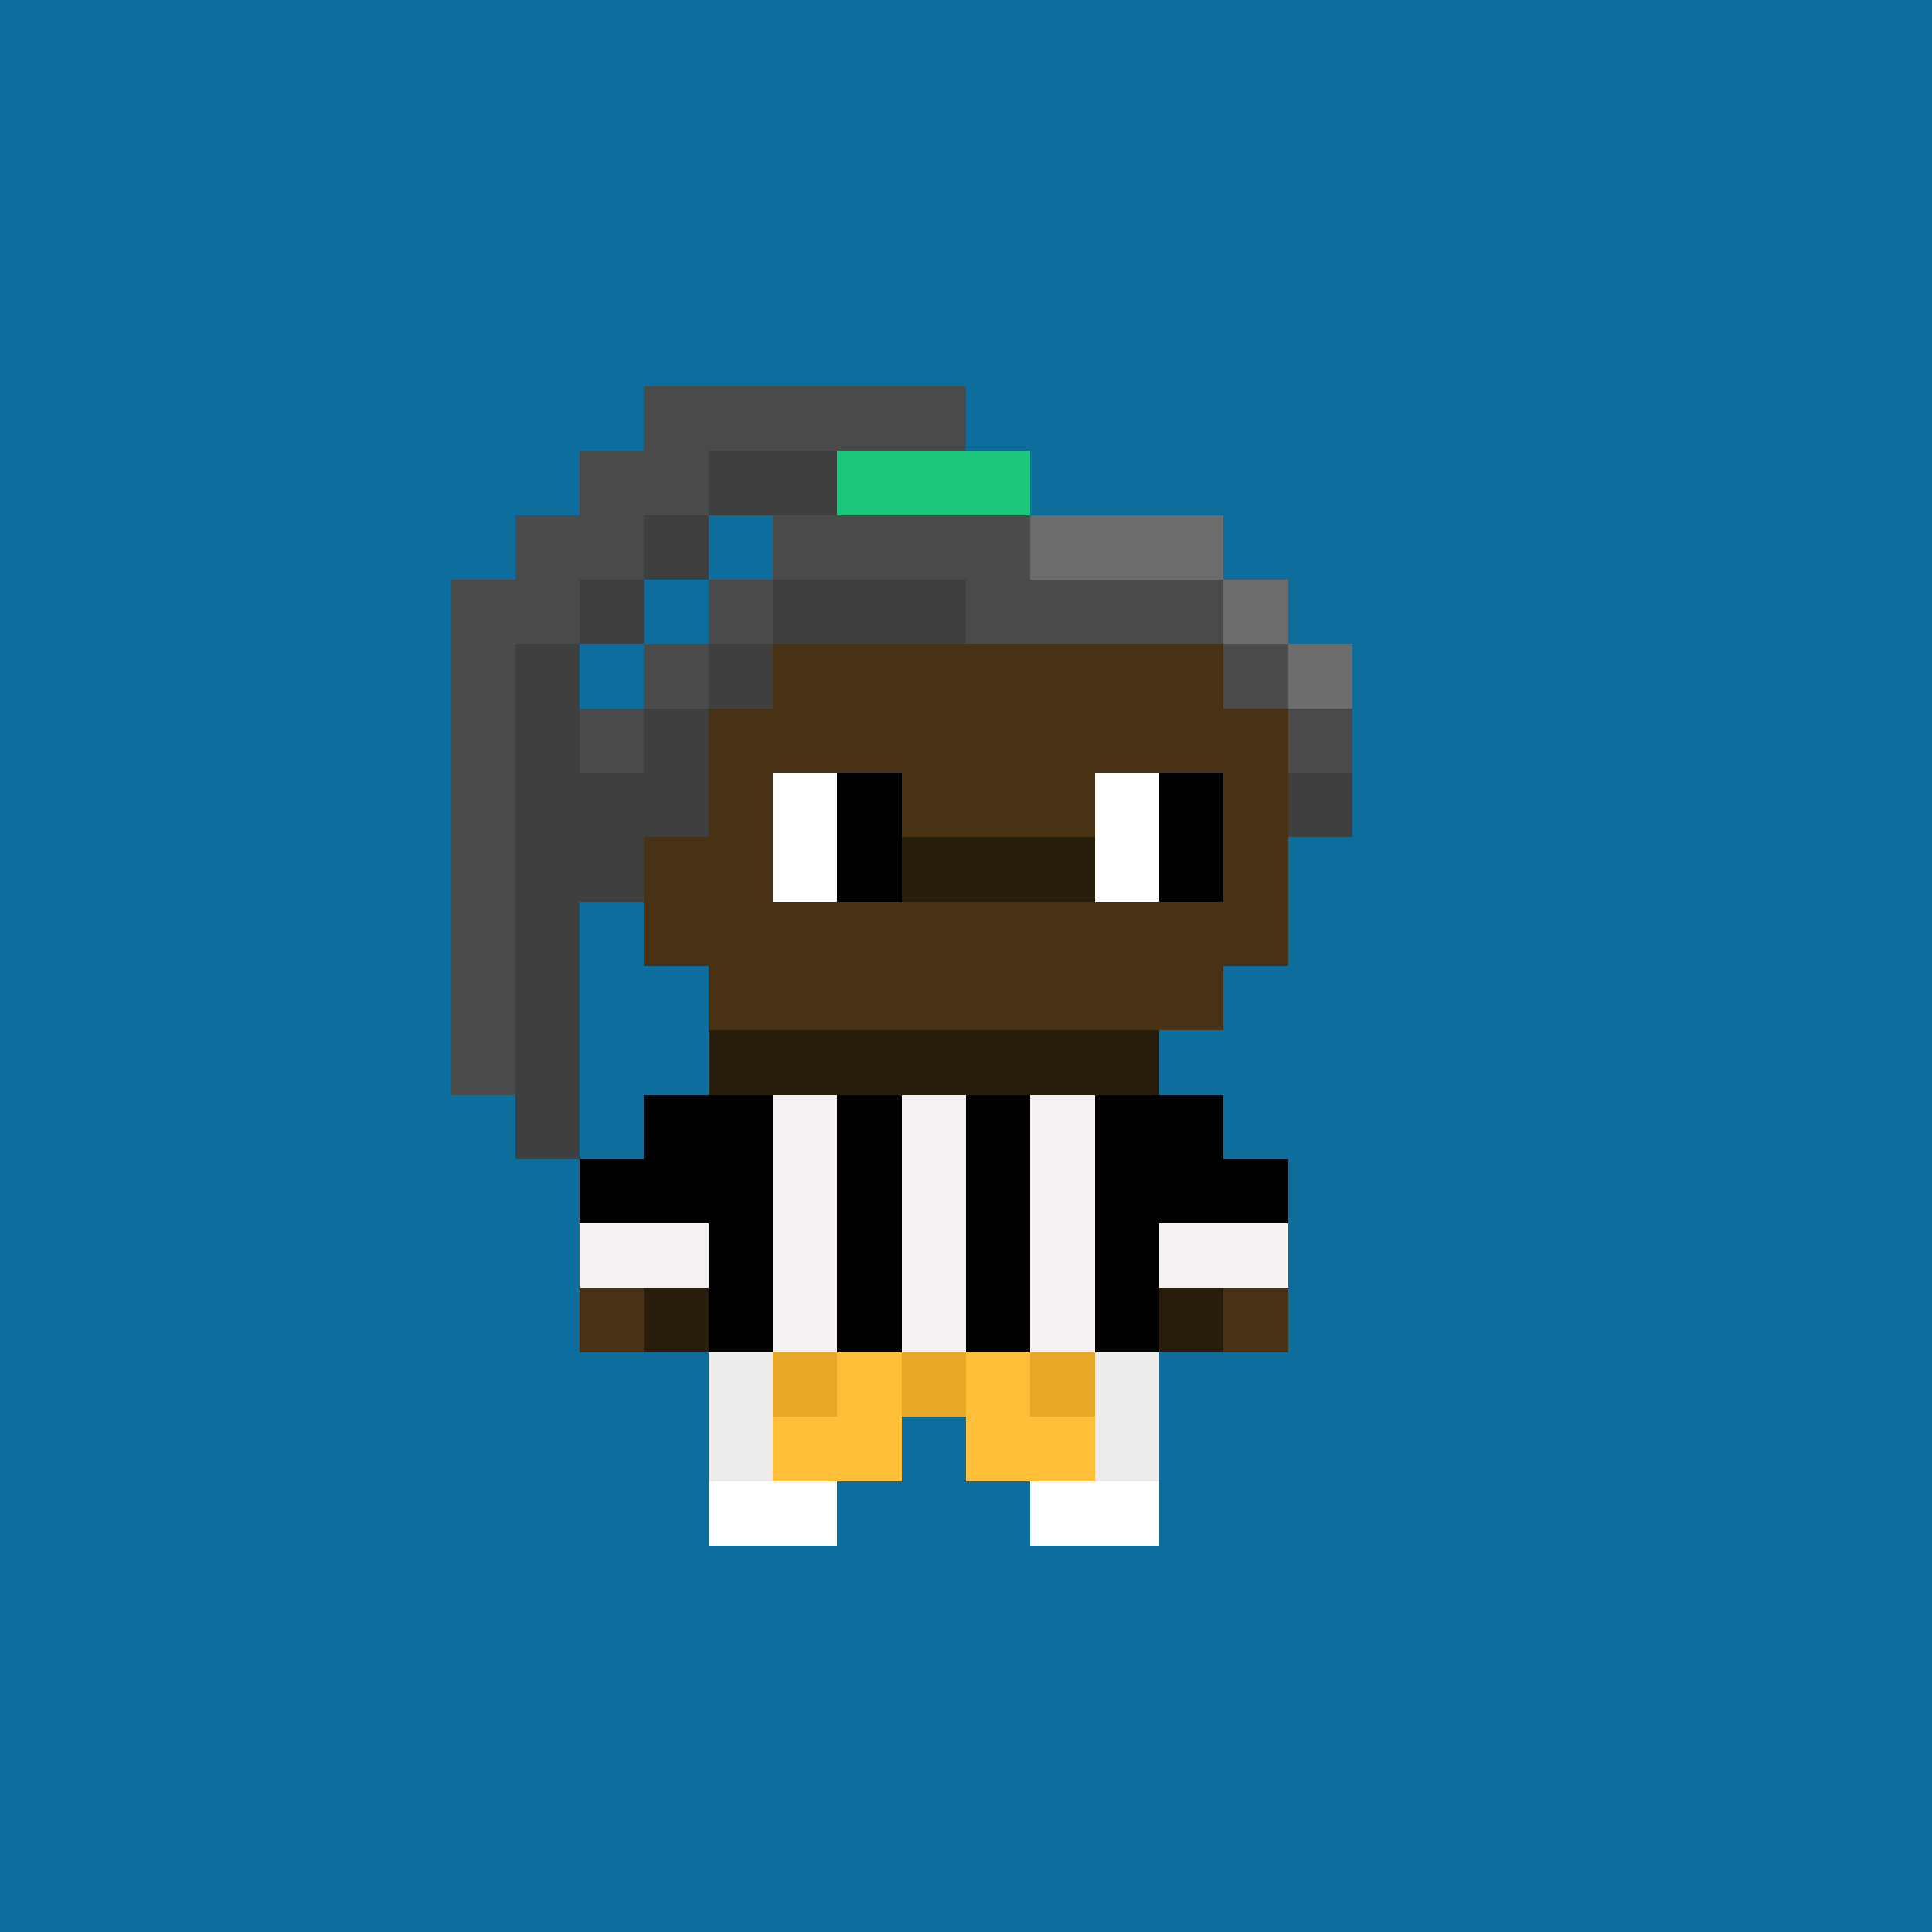 <svg shape-rendering="crispEdges" viewBox="0 0 30 30" fill="none" xmlns="http://www.w3.org/2000/svg"><rect x="0" y="0" width="30" height="30" fill="#808080" stroke="none"/><style> body{overflow: hidden; margin: 0;} svg{ max-width: 100vw; max-height: 100vh; width: 100%;} #main rect{width:1px; height: 1px;} .bg{width:30px; height: 30px;} .on { scale: 177%; transform: translate(-6px, -3px); } .off { scale: 100%; transform: translate(0px, 0px); } .button { cursor: pointer; fill: transparent; } .closed{ transform: translate(0px, 30px); } .open{ transform: translate(0px, 0px); } </style><style>body, svg{ background: #0D6E9D; }.bg { fill: #0D6E9D; }</style><rect class="bg"/><g id="main" class="off"><g id="Body"><rect x="11" y="9" width="1" height="1" fill="#493213"/><rect x="12" y="9" width="1" height="1" fill="#493213"/><rect x="13" y="9" width="1" height="1" fill="#493213"/><rect x="14" y="9" width="1" height="1" fill="#493213"/><rect x="15" y="9" width="1" height="1" fill="#493213"/><rect x="16" y="9" width="1" height="1" fill="#493213"/><rect x="17" y="9" width="1" height="1" fill="#493213"/><rect x="18" y="9" width="1" height="1" fill="#493213"/><rect x="10" y="10" width="1" height="1" fill="#493213"/><rect x="11" y="10" width="1" height="1" fill="#493213"/><rect x="12" y="10" width="1" height="1" fill="#493213"/><rect x="13" y="10" width="1" height="1" fill="#493213"/><rect x="14" y="10" width="1" height="1" fill="#493213"/><rect x="15" y="10" width="1" height="1" fill="#493213"/><rect x="16" y="10" width="1" height="1" fill="#493213"/><rect x="17" y="10" width="1" height="1" fill="#493213"/><rect x="18" y="10" width="1" height="1" fill="#493213"/><rect x="19" y="10" width="1" height="1" fill="#493213"/><rect x="10" y="11" width="1" height="1" fill="#493213"/><rect x="11" y="11" width="1" height="1" fill="#493213"/><rect x="12" y="11" width="1" height="1" fill="#493213"/><rect x="13" y="11" width="1" height="1" fill="#493213"/><rect x="14" y="11" width="1" height="1" fill="#493213"/><rect x="15" y="11" width="1" height="1" fill="#493213"/><rect x="16" y="11" width="1" height="1" fill="#493213"/><rect x="17" y="11" width="1" height="1" fill="#493213"/><rect x="18" y="11" width="1" height="1" fill="#493213"/><rect x="19" y="11" width="1" height="1" fill="#493213"/><rect x="9" y="12" width="1" height="1" fill="#291d0b"/><rect x="10" y="12" width="1" height="1" fill="#493213"/><rect x="11" y="12" width="1" height="1" fill="#493213"/><rect x="12" y="12" width="1" height="1" fill="#ffffff"/><rect x="13" y="12" width="1" height="1" fill="#000000"/><rect x="14" y="12" width="1" height="1" fill="#493213"/><rect x="15" y="12" width="1" height="1" fill="#493213"/><rect x="16" y="12" width="1" height="1" fill="#493213"/><rect x="17" y="12" width="1" height="1" fill="#ffffff"/><rect x="18" y="12" width="1" height="1" fill="#000000"/><rect x="19" y="12" width="1" height="1" fill="#493213"/><rect x="9" y="13" width="1" height="1" fill="#291d0b"/><rect x="10" y="13" width="1" height="1" fill="#493213"/><rect x="11" y="13" width="1" height="1" fill="#493213"/><rect x="12" y="13" width="1" height="1" fill="#ffffff"/><rect x="13" y="13" width="1" height="1" fill="#000000"/><rect x="14" y="13" width="1" height="1" fill="#291d0b"/><rect x="15" y="13" width="1" height="1" fill="#291d0b"/><rect x="16" y="13" width="1" height="1" fill="#291d0b"/><rect x="17" y="13" width="1" height="1" fill="#ffffff"/><rect x="18" y="13" width="1" height="1" fill="#000000"/><rect x="19" y="13" width="1" height="1" fill="#493213"/><rect x="10" y="14" width="1" height="1" fill="#493213"/><rect x="11" y="14" width="1" height="1" fill="#493213"/><rect x="12" y="14" width="1" height="1" fill="#493213"/><rect x="13" y="14" width="1" height="1" fill="#493213"/><rect x="14" y="14" width="1" height="1" fill="#493213"/><rect x="15" y="14" width="1" height="1" fill="#493213"/><rect x="16" y="14" width="1" height="1" fill="#493213"/><rect x="17" y="14" width="1" height="1" fill="#493213"/><rect x="18" y="14" width="1" height="1" fill="#493213"/><rect x="19" y="14" width="1" height="1" fill="#493213"/><rect x="11" y="15" width="1" height="1" fill="#493213"/><rect x="12" y="15" width="1" height="1" fill="#493213"/><rect x="13" y="15" width="1" height="1" fill="#493213"/><rect x="14" y="15" width="1" height="1" fill="#493213"/><rect x="15" y="15" width="1" height="1" fill="#493213"/><rect x="16" y="15" width="1" height="1" fill="#493213"/><rect x="17" y="15" width="1" height="1" fill="#493213"/><rect x="18" y="15" width="1" height="1" fill="#493213"/><rect x="11" y="16" width="1" height="1" fill="#291d0b"/><rect x="12" y="16" width="1" height="1" fill="#291d0b"/><rect x="13" y="16" width="1" height="1" fill="#291d0b"/><rect x="14" y="16" width="1" height="1" fill="#291d0b"/><rect x="15" y="16" width="1" height="1" fill="#291d0b"/><rect x="16" y="16" width="1" height="1" fill="#291d0b"/><rect x="17" y="16" width="1" height="1" fill="#291d0b"/><rect x="10" y="17" width="1" height="1" fill="#493213"/><rect x="11" y="17" width="1" height="1" fill="#493213"/><rect x="12" y="17" width="1" height="1" fill="#493213"/><rect x="13" y="17" width="1" height="1" fill="#493213"/><rect x="14" y="17" width="1" height="1" fill="#493213"/><rect x="15" y="17" width="1" height="1" fill="#493213"/><rect x="16" y="17" width="1" height="1" fill="#493213"/><rect x="17" y="17" width="1" height="1" fill="#493213"/><rect x="18" y="17" width="1" height="1" fill="#493213"/><rect x="9" y="18" width="1" height="1" fill="#493213"/><rect x="10" y="18" width="1" height="1" fill="#493213"/><rect x="11" y="18" width="1" height="1" fill="#493213"/><rect x="12" y="18" width="1" height="1" fill="#291d0b"/><rect x="13" y="18" width="1" height="1" fill="#493213"/><rect x="14" y="18" width="1" height="1" fill="#493213"/><rect x="15" y="18" width="1" height="1" fill="#493213"/><rect x="16" y="18" width="1" height="1" fill="#291d0b"/><rect x="17" y="18" width="1" height="1" fill="#493213"/><rect x="18" y="18" width="1" height="1" fill="#493213"/><rect x="19" y="18" width="1" height="1" fill="#493213"/><rect x="9" y="19" width="1" height="1" fill="#493213"/><rect x="10" y="19" width="1" height="1" fill="#291d0b"/><rect x="11" y="19" width="1" height="1" fill="#493213"/><rect x="12" y="19" width="1" height="1" fill="#493213"/><rect x="13" y="19" width="1" height="1" fill="#493213"/><rect x="14" y="19" width="1" height="1" fill="#493213"/><rect x="15" y="19" width="1" height="1" fill="#493213"/><rect x="16" y="19" width="1" height="1" fill="#493213"/><rect x="17" y="19" width="1" height="1" fill="#493213"/><rect x="18" y="19" width="1" height="1" fill="#291d0b"/><rect x="19" y="19" width="1" height="1" fill="#493213"/><rect x="9" y="20" width="1" height="1" fill="#493213"/><rect x="10" y="20" width="1" height="1" fill="#291d0b"/><rect x="11" y="20" width="1" height="1" fill="#493213"/><rect x="12" y="20" width="1" height="1" fill="#493213"/><rect x="13" y="20" width="1" height="1" fill="#493213"/><rect x="14" y="20" width="1" height="1" fill="#493213"/><rect x="15" y="20" width="1" height="1" fill="#493213"/><rect x="16" y="20" width="1" height="1" fill="#493213"/><rect x="17" y="20" width="1" height="1" fill="#493213"/><rect x="18" y="20" width="1" height="1" fill="#291d0b"/><rect x="19" y="20" width="1" height="1" fill="#493213"/><rect x="11" y="21" width="1" height="1" fill="#493213"/><rect x="12" y="21" width="1" height="1" fill="#493213"/><rect x="13" y="21" width="1" height="1" fill="#493213"/><rect x="14" y="21" width="1" height="1" fill="#493213"/><rect x="15" y="21" width="1" height="1" fill="#493213"/><rect x="16" y="21" width="1" height="1" fill="#493213"/><rect x="17" y="21" width="1" height="1" fill="#493213"/><rect x="11" y="22" width="1" height="1" fill="#493213"/><rect x="12" y="22" width="1" height="1" fill="#493213"/><rect x="13" y="22" width="1" height="1" fill="#493213"/><rect x="15" y="22" width="1" height="1" fill="#493213"/><rect x="16" y="22" width="1" height="1" fill="#493213"/><rect x="17" y="22" width="1" height="1" fill="#493213"/><rect x="11" y="23" width="1" height="1" fill="#493213"/><rect x="12" y="23" width="1" height="1" fill="#493213"/><rect x="16" y="23" width="1" height="1" fill="#493213"/><rect x="17" y="23" width="1" height="1" fill="#493213"/></g><g id="Trait"><rect x="11" y="23" width="1" height="1" fill="#ffffff"/><rect x="12" y="23" width="1" height="1" fill="#ffffff"/><rect x="16" y="23" width="1" height="1" fill="#ffffff"/><rect x="17" y="23" width="1" height="1" fill="#ffffff"/></g><g id="Trait"><rect x="11" y="21" width="1" height="1" fill="#edeceb"/><rect x="12" y="21" width="1" height="1" fill="#e6a825"/><rect x="13" y="21" width="1" height="1" fill="#ffbf38"/><rect x="14" y="21" width="1" height="1" fill="#e6a825"/><rect x="15" y="21" width="1" height="1" fill="#ffbf38"/><rect x="16" y="21" width="1" height="1" fill="#e6a825"/><rect x="17" y="21" width="1" height="1" fill="#edeceb"/><rect x="11" y="22" width="1" height="1" fill="#edeceb"/><rect x="12" y="22" width="1" height="1" fill="#ffbf38"/><rect x="13" y="22" width="1" height="1" fill="#ffbf38"/><rect x="15" y="22" width="1" height="1" fill="#ffbf38"/><rect x="16" y="22" width="1" height="1" fill="#ffbf38"/><rect x="17" y="22" width="1" height="1" fill="#edeceb"/></g><g id="Trait"><rect x="10" y="17" width="1" height="1" fill="#000000"/><rect x="11" y="17" width="1" height="1" fill="#000000"/><rect x="12" y="17" width="1" height="1" fill="#f5f1f0"/><rect x="13" y="17" width="1" height="1" fill="#000000"/><rect x="14" y="17" width="1" height="1" fill="#f5f1f0"/><rect x="15" y="17" width="1" height="1" fill="#000000"/><rect x="16" y="17" width="1" height="1" fill="#f5f1f0"/><rect x="17" y="17" width="1" height="1" fill="#000000"/><rect x="18" y="17" width="1" height="1" fill="#000000"/><rect x="9" y="18" width="1" height="1" fill="#000000"/><rect x="10" y="18" width="1" height="1" fill="#000000"/><rect x="11" y="18" width="1" height="1" fill="#000000"/><rect x="12" y="18" width="1" height="1" fill="#f5f1f0"/><rect x="13" y="18" width="1" height="1" fill="#000000"/><rect x="14" y="18" width="1" height="1" fill="#f5f1f0"/><rect x="15" y="18" width="1" height="1" fill="#000000"/><rect x="16" y="18" width="1" height="1" fill="#f5f1f0"/><rect x="17" y="18" width="1" height="1" fill="#000000"/><rect x="18" y="18" width="1" height="1" fill="#000000"/><rect x="19" y="18" width="1" height="1" fill="#000000"/><rect x="9" y="19" width="1" height="1" fill="#f5f1f0"/><rect x="10" y="19" width="1" height="1" fill="#f5f1f0"/><rect x="11" y="19" width="1" height="1" fill="#000000"/><rect x="12" y="19" width="1" height="1" fill="#f5f1f0"/><rect x="13" y="19" width="1" height="1" fill="#000000"/><rect x="14" y="19" width="1" height="1" fill="#f5f1f0"/><rect x="15" y="19" width="1" height="1" fill="#000000"/><rect x="16" y="19" width="1" height="1" fill="#f5f1f0"/><rect x="17" y="19" width="1" height="1" fill="#000000"/><rect x="18" y="19" width="1" height="1" fill="#f5f1f0"/><rect x="19" y="19" width="1" height="1" fill="#f5f1f0"/><rect x="11" y="20" width="1" height="1" fill="#000000"/><rect x="12" y="20" width="1" height="1" fill="#f5f1f0"/><rect x="13" y="20" width="1" height="1" fill="#000000"/><rect x="14" y="20" width="1" height="1" fill="#f5f1f0"/><rect x="15" y="20" width="1" height="1" fill="#000000"/><rect x="16" y="20" width="1" height="1" fill="#f5f1f0"/><rect x="17" y="20" width="1" height="1" fill="#000000"/></g><g id="Trait"><rect x="10" y="6" width="1" height="1" fill="#4a4a4a"/><rect x="11" y="6" width="1" height="1" fill="#4a4a4a"/><rect x="12" y="6" width="1" height="1" fill="#4a4a4a"/><rect x="13" y="6" width="1" height="1" fill="#4a4a4a"/><rect x="14" y="6" width="1" height="1" fill="#4a4a4a"/><rect x="9" y="7" width="1" height="1" fill="#4a4a4a"/><rect x="10" y="7" width="1" height="1" fill="#4a4a4a"/><rect x="11" y="7" width="1" height="1" fill="#3f3f3f"/><rect x="12" y="7" width="1" height="1" fill="#3f3f3f"/><rect x="13" y="7" width="1" height="1" fill="#1bc57b"/><rect x="14" y="7" width="1" height="1" fill="#1bc57b"/><rect x="15" y="7" width="1" height="1" fill="#1bc57b"/><rect x="8" y="8" width="1" height="1" fill="#4a4a4a"/><rect x="9" y="8" width="1" height="1" fill="#4a4a4a"/><rect x="10" y="8" width="1" height="1" fill="#3f3f3f"/><rect x="12" y="8" width="1" height="1" fill="#4a4a4a"/><rect x="13" y="8" width="1" height="1" fill="#4a4a4a"/><rect x="14" y="8" width="1" height="1" fill="#4a4a4a"/><rect x="15" y="8" width="1" height="1" fill="#4a4a4a"/><rect x="16" y="8" width="1" height="1" fill="#6c6c6c"/><rect x="17" y="8" width="1" height="1" fill="#6c6c6c"/><rect x="18" y="8" width="1" height="1" fill="#6c6c6c"/><rect x="7" y="9" width="1" height="1" fill="#4a4a4a"/><rect x="8" y="9" width="1" height="1" fill="#4a4a4a"/><rect x="9" y="9" width="1" height="1" fill="#3f3f3f"/><rect x="11" y="9" width="1" height="1" fill="#4a4a4a"/><rect x="12" y="9" width="1" height="1" fill="#3f3f3f"/><rect x="13" y="9" width="1" height="1" fill="#3f3f3f"/><rect x="14" y="9" width="1" height="1" fill="#3f3f3f"/><rect x="15" y="9" width="1" height="1" fill="#4a4a4a"/><rect x="16" y="9" width="1" height="1" fill="#4a4a4a"/><rect x="17" y="9" width="1" height="1" fill="#4a4a4a"/><rect x="18" y="9" width="1" height="1" fill="#4a4a4a"/><rect x="19" y="9" width="1" height="1" fill="#6c6c6c"/><rect x="7" y="10" width="1" height="1" fill="#4a4a4a"/><rect x="8" y="10" width="1" height="1" fill="#3f3f3f"/><rect x="10" y="10" width="1" height="1" fill="#4a4a4a"/><rect x="11" y="10" width="1" height="1" fill="#3f3f3f"/><rect x="19" y="10" width="1" height="1" fill="#4a4a4a"/><rect x="20" y="10" width="1" height="1" fill="#6c6c6c"/><rect x="7" y="11" width="1" height="1" fill="#4a4a4a"/><rect x="8" y="11" width="1" height="1" fill="#3f3f3f"/><rect x="9" y="11" width="1" height="1" fill="#4a4a4a"/><rect x="10" y="11" width="1" height="1" fill="#3f3f3f"/><rect x="20" y="11" width="1" height="1" fill="#4a4a4a"/><rect x="7" y="12" width="1" height="1" fill="#4a4a4a"/><rect x="8" y="12" width="1" height="1" fill="#3f3f3f"/><rect x="9" y="12" width="1" height="1" fill="#3f3f3f"/><rect x="10" y="12" width="1" height="1" fill="#3f3f3f"/><rect x="20" y="12" width="1" height="1" fill="#3f3f3f"/><rect x="7" y="13" width="1" height="1" fill="#4a4a4a"/><rect x="8" y="13" width="1" height="1" fill="#3f3f3f"/><rect x="9" y="13" width="1" height="1" fill="#3f3f3f"/><rect x="7" y="14" width="1" height="1" fill="#4a4a4a"/><rect x="8" y="14" width="1" height="1" fill="#3f3f3f"/><rect x="7" y="15" width="1" height="1" fill="#4a4a4a"/><rect x="8" y="15" width="1" height="1" fill="#3f3f3f"/><rect x="7" y="16" width="1" height="1" fill="#4a4a4a"/><rect x="8" y="16" width="1" height="1" fill="#3f3f3f"/><rect x="8" y="17" width="1" height="1" fill="#3f3f3f"/></g></g></svg> 